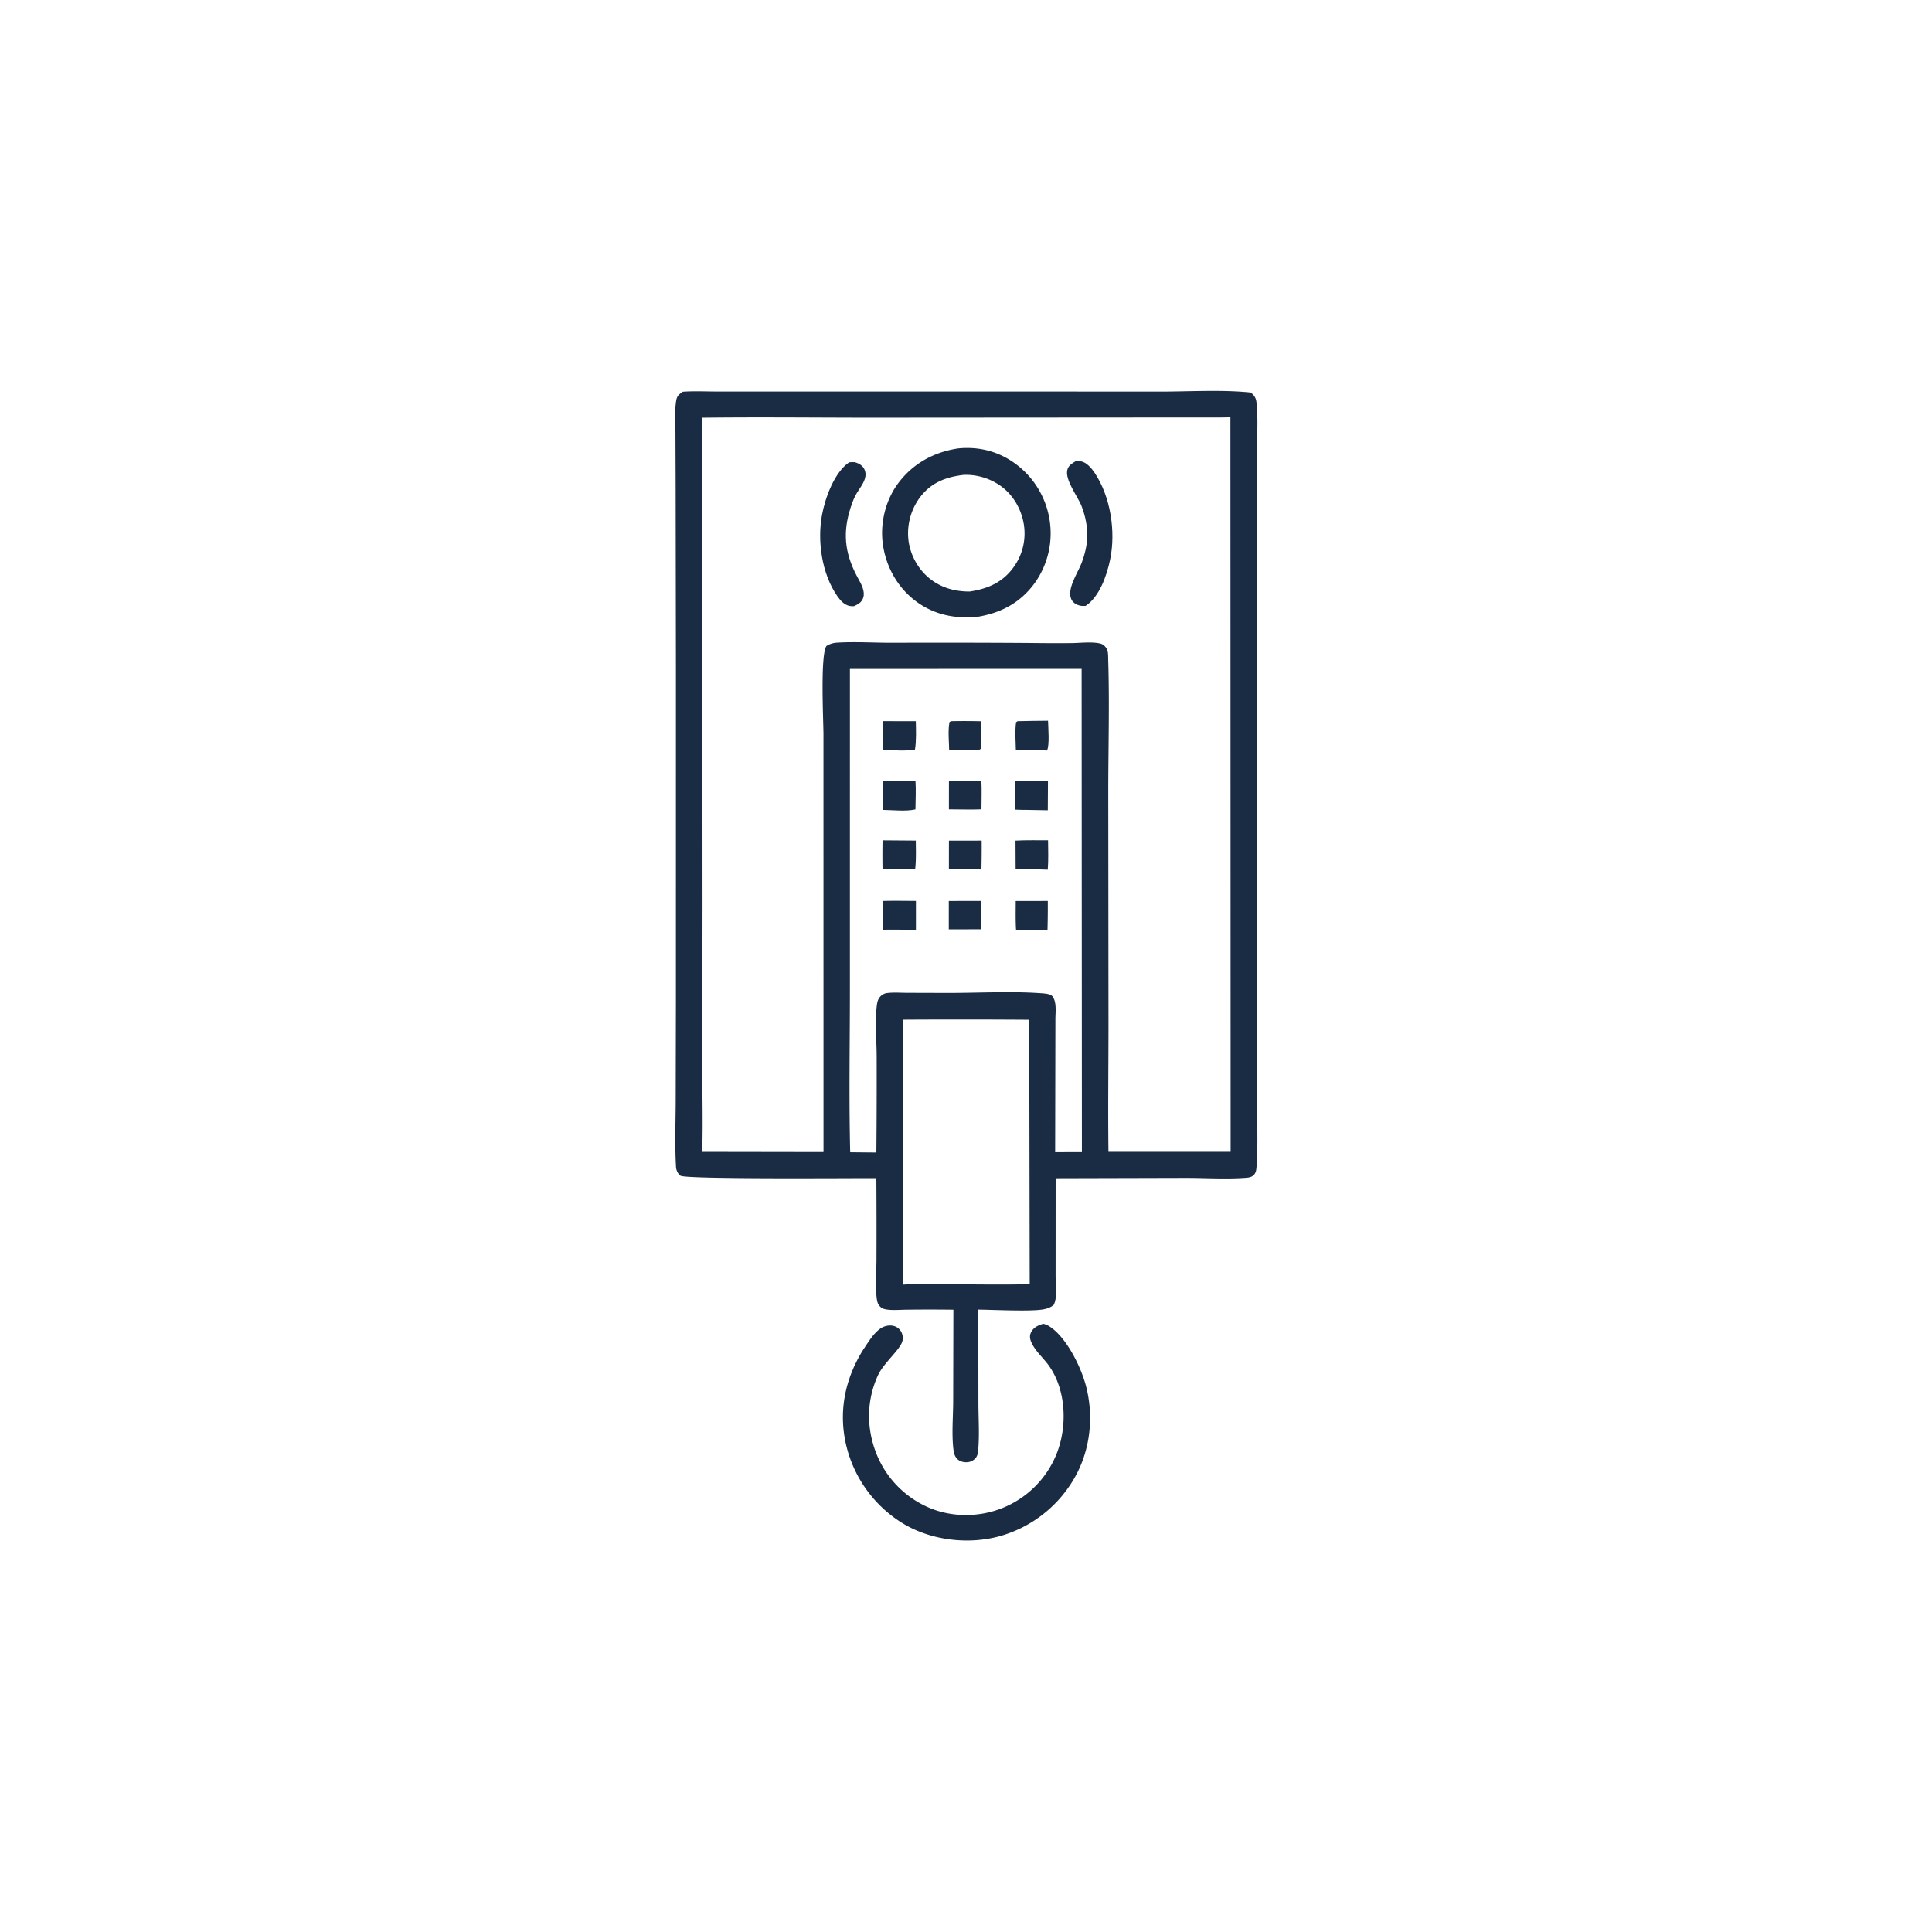<svg version="1.1" xmlns="http://www.w3.org/2000/svg" style="display: block;" viewBox="0 0 2048 2048" width="1024" height="1024">
<path transform="translate(0,0)" fill="rgb(25,44,68)" d="M 1105.91 1403.26 C 1108.09 1403.84 1109.96 1404.49 1111.9 1405.69 C 1130.4 1417.08 1146.12 1449.34 1151.34 1469.75 C 1159.78 1502.75 1155.56 1538.9 1138.05 1568.27 A 132.345 132.345 0 0 1 1057.22 1629.09 C 1024.45 1637.36 986.341 1632.49 957.283 1615 A 133.059 133.059 0 0 1 897.198 1532.79 C 888.547 1497.15 895.501 1462.41 914.549 1431.48 C 920.054 1423.46 927.442 1410.19 936.872 1406.4 C 940.929 1404.77 945.663 1404.52 949.68 1406.41 A 12.639 12.639 0 0 1 956.164 1413.63 C 957.221 1416.63 957.333 1419.93 956.185 1422.9 C 952.676 1431.97 936.458 1445.36 930.716 1457.81 C 918.728 1483.8 918.3 1512.82 928.425 1539.4 A 104.039 104.039 0 0 0 984.225 1597.94 C 1008.56 1608.52 1037.69 1608.53 1062.25 1598.69 A 103.389 103.389 0 0 0 1119.41 1542.65 C 1131.67 1513.43 1130.63 1473.76 1111.69 1447.43 C 1105.51 1438.83 1096.33 1431.34 1092.62 1421.24 C 1091.46 1418.06 1091.53 1414.85 1093.19 1411.86 C 1095.78 1407.2 1099.89 1405.17 1104.77 1403.61 L 1105.91 1403.26 z"/>
<path transform="translate(0,0)" fill="rgb(25,44,68)" d="M 723.809 415.227 C 736.158 414.36 748.972 415.016 761.38 415.011 L 831.524 414.986 L 1052.11 414.985 L 1230.28 415.083 C 1260.82 415.064 1295.89 412.913 1325.95 416.088 C 1329.36 419.08 1331.35 421.561 1331.87 426.209 C 1333.89 444.041 1332.33 463.896 1332.44 481.968 L 1332.74 606.455 L 1332.09 991.675 L 1332.08 1153.73 C 1332.14 1180.84 1333.91 1209.2 1332.02 1236.18 C 1331.78 1239.63 1331.61 1242.9 1329.07 1245.53 C 1326.43 1248.26 1322.94 1248.36 1319.38 1248.61 C 1298.86 1250.06 1277.31 1248.61 1256.65 1248.63 L 1119.02 1248.99 L 1118.98 1352.5 C 1119.06 1360.95 1121.17 1376.16 1116.76 1383.49 C 1113.26 1386.16 1109.89 1387.32 1105.54 1388.06 C 1091.99 1390.39 1052.96 1388.41 1037.05 1388.23 L 1037.16 1487.48 C 1037.18 1504.04 1038.46 1521.8 1036.8 1538.25 C 1036.54 1540.8 1036.01 1543.28 1034.37 1545.34 C 1032.05 1548.27 1028.64 1549.85 1024.92 1550.04 C 1021.63 1550.21 1017.62 1549.24 1015.18 1546.94 C 1012.38 1544.3 1011.3 1541.28 1010.81 1537.56 C 1008.62 1521.09 1010.35 1502.53 1010.42 1485.87 L 1010.63 1388.34 A 2008.58 2008.58 0 0 0 961.148 1388.32 C 954.021 1388.35 944.931 1389.36 937.992 1387.76 C 935.954 1387.3 934.499 1386.55 933.018 1385.1 C 930.459 1382.6 929.791 1379.65 929.373 1376.23 C 927.757 1363.01 929.081 1348.28 929.098 1334.9 A 8246.28 8246.28 0 0 0 928.972 1248.9 C 906.26 1248.72 726.807 1250.32 721.265 1246.25 C 718.57 1244.27 716.819 1240.5 716.628 1237.26 C 715.274 1214.34 716.163 1191.08 716.273 1168.11 L 716.498 1060.17 L 716.51 705.284 L 716.222 514.526 L 716.006 458.651 C 715.972 447.541 715.04 435.508 716.819 424.55 C 717.632 419.543 719.875 417.963 723.809 415.227 z M 1269.02 442.512 L 917.314 442.754 C 859.699 442.68 802.029 442.074 744.42 442.776 L 744.71 957.628 L 744.468 1131.11 C 744.442 1161 745.323 1191.16 744.378 1221.03 L 872.952 1221.23 L 872.909 777.75 C 872.778 762.09 869.462 693.787 876.125 684.69 C 879.943 682.44 883.067 681.476 887.518 681.203 C 906.65 680.029 926.769 681.386 946.046 681.324 A 14327.3 14327.3 0 0 1 1089.96 681.535 A 2161.94 2161.94 0 0 0 1135.4 681.693 C 1144.7 681.61 1157.01 680.053 1166.03 682.06 C 1169.11 682.746 1171.29 684.681 1172.93 687.29 C 1174.95 690.524 1174.63 695.859 1174.75 699.598 C 1176.23 746.611 1174.78 794.135 1174.81 841.208 L 1175.04 1084.63 C 1175.04 1130.07 1174.44 1175.58 1175.01 1221.01 L 1304.52 1220.98 L 1304.29 442.297 C 1292.54 442.702 1280.77 442.519 1269.02 442.512 z M 900.955 709.104 L 900.94 1046.94 C 900.965 1105.01 899.81 1163.4 901.254 1221.45 L 928.987 1221.72 A 8956.3 8956.3 0 0 0 929.309 1119.69 C 929.222 1102.41 927.381 1083.3 929.42 1066.2 C 929.883 1062.31 930.574 1058.96 933.396 1056.11 C 935.013 1054.47 937.509 1053.05 939.784 1052.73 C 946.701 1051.74 954.413 1052.38 961.432 1052.4 L 1004.37 1052.52 C 1035.18 1052.57 1071.23 1050.65 1101.38 1052.7 C 1105 1052.94 1113.02 1053.16 1115.33 1055.82 C 1120.3 1061.54 1118.87 1072.58 1118.77 1079.75 L 1118.5 1221.36 L 1146.85 1221.32 L 1146.56 709.02 L 900.955 709.104 z M 956.902 1080.9 L 957.018 1361.78 C 971.128 1360.77 985.544 1361.33 999.696 1361.35 C 1030.27 1361.39 1060.96 1362.01 1091.52 1361.32 L 1091.03 1080.98 A 10321.3 10321.3 0 0 0 956.902 1080.9 z"/>
<path transform="translate(0,0)" fill="rgb(25,44,68)" d="M 1008.47 764.478 A 698.4 698.4 0 0 1 1039.98 764.56 C 1040.03 774.132 1040.85 784.419 1039.54 793.885 L 1037.94 794.766 L 1006.11 794.756 C 1006.02 785.426 1004.72 774.345 1006.56 765.272 L 1008.47 764.478 z"/>
<path transform="translate(0,0)" fill="rgb(25,44,68)" d="M 1005.76 955.061 L 1040.12 955.018 L 1039.98 985.064 L 1005.75 985.129 L 1005.76 955.061 z"/>
<path transform="translate(0,0)" fill="rgb(25,44,68)" d="M 1076.71 955.094 L 1110.71 955.039 A 908.479 908.479 0 0 1 1110.39 985.753 C 1099.58 986.663 1087.96 985.851 1077.06 985.849 C 1076.41 975.638 1076.7 965.323 1076.71 955.094 z"/>
<path transform="translate(0,0)" fill="rgb(25,44,68)" d="M 1005.91 827.874 C 1017.31 827.166 1028.89 827.621 1040.31 827.671 C 1040.85 837.669 1040.41 847.874 1040.4 857.894 C 1028.96 858.334 1017.34 857.906 1005.88 857.904 L 1005.91 827.874 z"/>
<path transform="translate(0,0)" fill="rgb(25,44,68)" d="M 1005.9 891.094 L 1040.6 891.038 A 948.367 948.367 0 0 1 1040.35 921.718 C 1028.88 921.213 1017.35 921.421 1005.87 921.375 L 1005.9 891.094 z"/>
<path transform="translate(0,0)" fill="rgb(25,44,68)" d="M 1078.64 764.485 C 1089.4 764.142 1100.2 764.159 1110.97 764.002 C 1111.12 771.076 1112.77 790.414 1109.82 795.562 C 1098.83 794.925 1087.85 795.158 1076.86 795.287 C 1076.62 785.657 1075.76 775.094 1077.08 765.582 L 1078.64 764.485 z"/>
<path transform="translate(0,0)" fill="rgb(25,44,68)" d="M 1076.48 891.054 C 1087.9 890.428 1099.54 890.757 1110.99 890.672 C 1111.04 901.018 1111.52 911.562 1110.66 921.873 C 1099.34 921.389 1087.94 921.537 1076.61 921.44 L 1076.48 891.054 z"/>
<path transform="translate(0,0)" fill="rgb(25,44,68)" d="M 935.854 827.812 L 970.452 827.749 C 971.106 837.69 970.488 847.983 970.417 857.96 C 959.989 860.284 946.456 858.599 935.715 858.476 L 935.854 827.812 z"/>
<path transform="translate(0,0)" fill="rgb(25,44,68)" d="M 935.68 764.423 L 970.815 764.506 C 970.975 774.337 971.482 784.818 969.904 794.523 C 959.544 796.54 946.611 795.059 935.992 794.974 C 935.283 784.859 935.669 774.564 935.68 764.423 z"/>
<path transform="translate(0,0)" fill="rgb(25,44,68)" d="M 1099.37 827.514 L 1110.89 827.408 L 1110.7 858.879 L 1086.83 858.457 C 1083.34 858.589 1079.79 858.337 1076.3 858.21 L 1076.38 827.644 L 1099.37 827.514 z"/>
<path transform="translate(0,0)" fill="rgb(25,44,68)" d="M 935.794 955.056 C 947.481 954.69 959.243 954.97 970.939 955.006 L 970.92 985.618 A 1858.61 1858.61 0 0 0 935.774 985.488 C 935.6 975.354 935.774 965.193 935.794 955.056 z"/>
<path transform="translate(0,0)" fill="rgb(25,44,68)" d="M 935.542 890.751 L 970.818 891.021 C 970.843 900.991 971.253 911.126 970.155 921.046 C 958.874 922.081 946.887 921.397 935.524 921.448 A 961.957 961.957 0 0 1 935.542 890.751 z"/>
<path transform="translate(0,0)" fill="rgb(25,44,68)" d="M 900.153 490.045 C 902.487 489.929 905.321 489.613 907.57 490.364 C 911.131 491.554 914.483 493.81 916.191 497.248 C 921.187 507.305 910.926 517.119 906.699 525.42 C 904.039 530.643 902.081 536.574 900.462 542.201 C 892.85 568.648 896.873 590.119 910.004 613.741 C 913.153 619.406 917.246 627.013 915.054 633.636 C 913.428 638.548 909.713 640.51 905.274 642.544 C 903.824 642.601 902.41 642.625 900.972 642.378 C 895.127 641.376 890.896 636.624 887.648 631.975 C 871.081 608.263 866.147 573.24 871.469 545.276 C 874.892 527.294 884.478 500.744 900.153 490.045 z"/>
<path transform="translate(0,0)" fill="rgb(25,44,68)" d="M 1140.04 489.017 C 1141.94 488.952 1144.13 488.749 1146 489.065 C 1151.67 490.027 1157.03 496.29 1160.08 500.786 C 1177.37 526.298 1182.96 563.518 1176.75 593.371 C 1173.34 609.768 1165.48 632.676 1150.83 642.211 C 1149.4 642.289 1147.94 642.408 1146.5 642.237 C 1142.79 641.794 1138.77 640.037 1136.6 636.885 C 1129.22 626.175 1142.75 606.966 1146.6 596.664 C 1149.75 588.212 1152.2 578.648 1152.52 569.599 C 1152.92 558.351 1150.51 546.908 1146.49 536.443 C 1142.61 526.335 1128.24 508.281 1131.55 497.592 C 1132.91 493.191 1136.37 491.293 1140.04 489.017 z"/>
<path transform="translate(0,0)" fill="rgb(25,44,68)" d="M 1015.64 475.337 C 1036.43 473.222 1056.41 477.896 1073.68 489.7 A 91.348 91.348 0 0 1 1112.33 549.554 A 90.644 90.644 0 0 1 1097.41 617.243 C 1082.24 638.56 1061.62 649.635 1036.21 653.856 C 1012.9 656.11 990.744 651.854 971.571 637.816 C 951.932 623.436 939.489 601.562 935.964 577.582 C 932.646 555.007 938.5 530.503 952.181 512.189 C 967.818 491.257 990.077 479.182 1015.64 475.337 z M 1021.72 503.389 C 1003.59 505.474 988.207 510.986 976.407 525.654 A 63.919 63.919 0 0 0 962.924 571.888 C 964.662 587.825 973.096 603.442 985.702 613.414 C 998.16 623.269 1012.23 626.992 1027.92 627.04 C 1047.1 624.099 1062.74 617.442 1074.41 601.294 A 60.841 60.841 0 0 0 1085.24 555.514 C 1082.53 539.212 1073.61 523.992 1059.92 514.545 A 63.733 63.733 0 0 0 1021.72 503.389 z"/>
</svg>